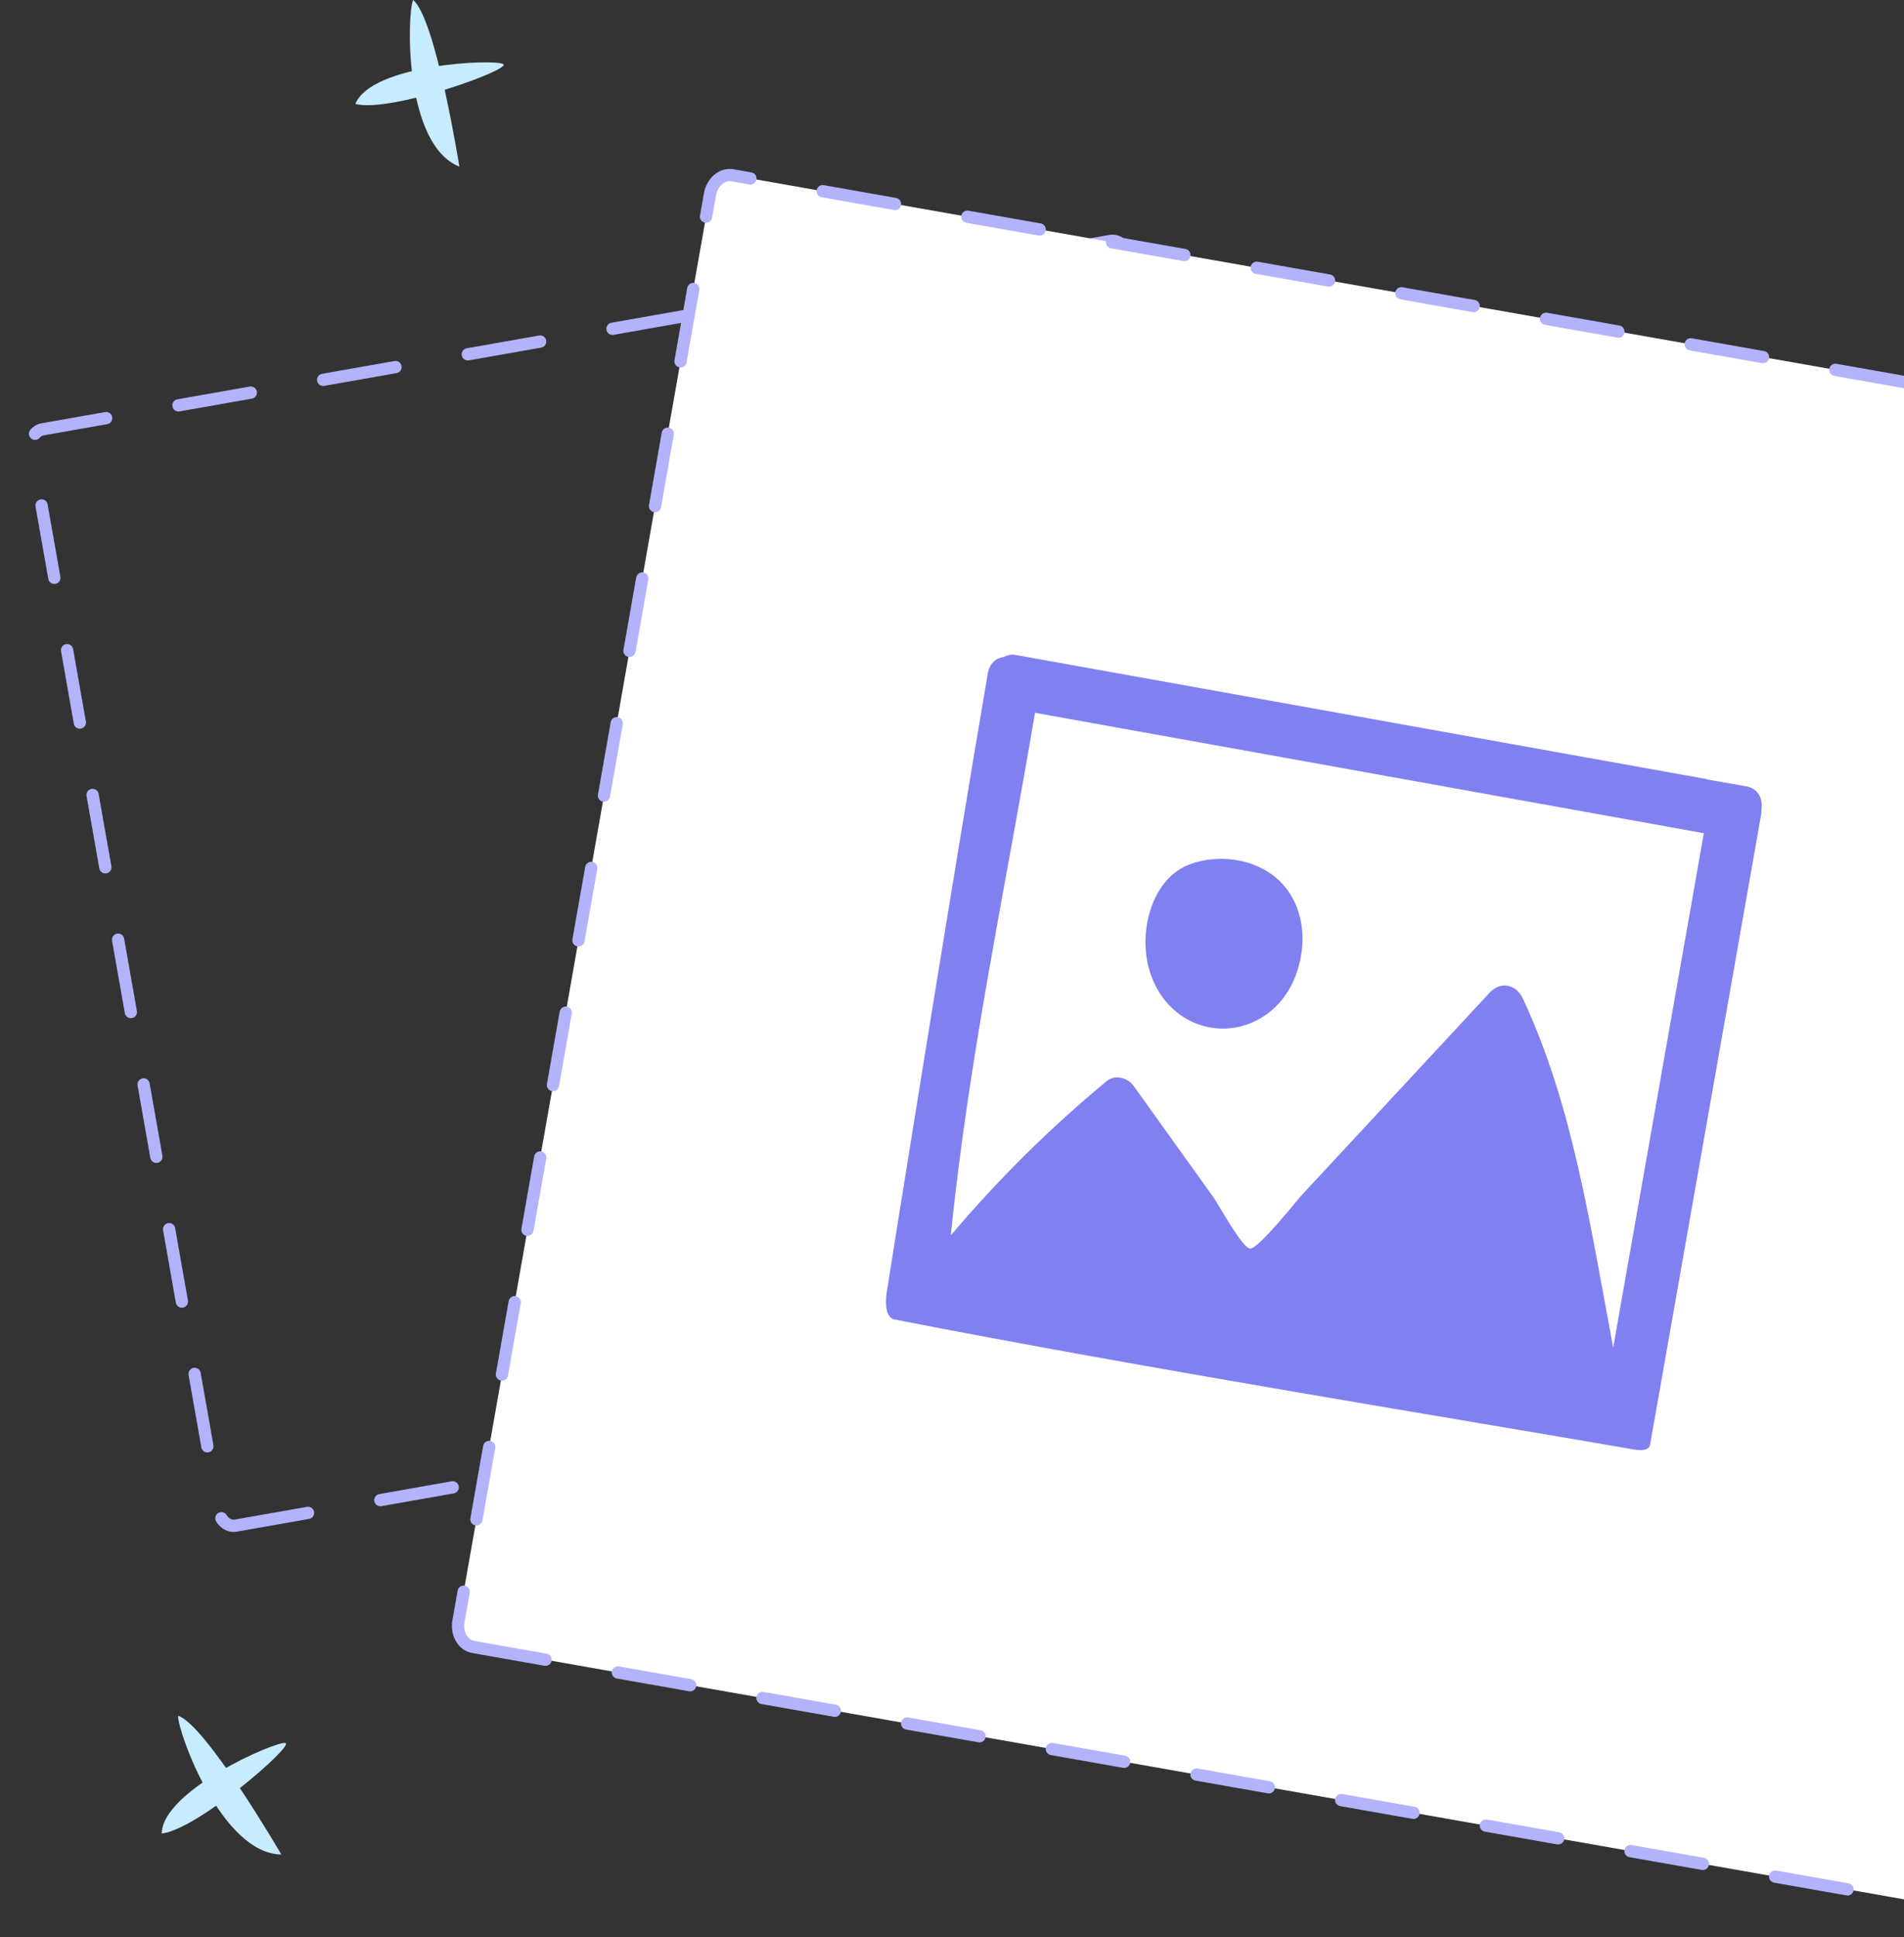 <svg width="295" height="300" viewBox="0 0 295 300" fill="none" xmlns="http://www.w3.org/2000/svg">
<rect x="0" y="0" width="295" height="300" fill="#333333" stroke="none"/>
<g clip-path="url(#clip0_1839_594)">
<path fill-rule="evenodd" clip-rule="evenodd" d="M36.518 236.254L201.977 207.079C203.167 206.87 203.931 205.545 203.678 204.122L174.653 39.511C174.4 38.086 173.232 37.103 172.044 37.314L6.584 66.487C5.392 66.699 4.634 68.019 4.885 69.446L33.91 234.057C34.161 235.478 35.327 236.465 36.518 236.254Z" stroke="#B3B3FC" stroke-width="1.9" stroke-linecap="round" stroke-linejoin="round" stroke-dasharray="11.38 11.38"/>
<path fill-rule="evenodd" clip-rule="evenodd" d="M73.313 255.039L295.426 294.199C297.02 294.481 298.591 293.161 298.929 291.251L337.892 70.279C338.229 68.364 337.205 66.59 335.61 66.31L113.498 27.146C111.899 26.864 110.336 28.182 109.998 30.097L71.033 251.07C70.698 252.979 71.714 254.757 73.313 255.037V255.039Z" fill="white" stroke="#B3B3FC" stroke-width="1.9" stroke-linecap="round" stroke-linejoin="round" stroke-dasharray="11.38 11.38"/>
<path fill-rule="evenodd" clip-rule="evenodd" d="M184.024 133.974C187.606 132.48 192.945 132.547 196.894 135.302C201.544 138.545 203.05 144.934 200.735 151.095C198.248 157.727 191.449 160.802 185.498 158.56C179.301 156.227 176.283 149.132 177.903 142.133C178.732 138.555 180.779 135.324 184.024 133.974Z" fill="#8080F1"/>
<path fill-rule="evenodd" clip-rule="evenodd" d="M147.309 191.309C154.636 182.652 162.715 174.66 171.452 167.428C172.774 166.332 174.72 166.875 175.648 168.17L188.062 185.485C188.733 186.42 192.529 193.38 193.705 193.354C195.051 193.326 200.889 185.925 201.837 184.907L230.813 153.711C232.51 151.883 234.922 152.447 235.94 154.614C243.719 171.213 246.409 189.939 249.942 208.688L263.989 129.03C263.989 129.03 192.402 116.132 160.361 110.378C155.699 138.002 150.151 163.451 147.309 191.309ZM137.516 199.391C137.496 199.18 147.661 135.754 153.055 104.24C153.323 102.685 154.379 101.891 155.532 101.734C156.11 101.41 156.785 101.305 157.434 101.438L264.176 120.602C264.31 120.624 264.425 120.671 264.547 120.711L270.587 121.776C272.466 122.106 273.152 123.786 272.912 125.325C272.929 125.598 272.914 125.871 272.866 126.14L255.665 223.691C255.431 225.024 253.179 224.469 251.882 224.244C227.483 220.003 177.882 212.013 138.465 204.306C136.545 203.619 137.51 199.397 137.516 199.391Z" fill="#8080F1"/>
<path fill-rule="evenodd" clip-rule="evenodd" d="M71.176 25.806C62.555 22.382 63.046 2.181 64.005 0C67.505 2.799 71.176 25.806 71.176 25.806Z" fill="#C7EBFF"/>
<path fill-rule="evenodd" clip-rule="evenodd" d="M55.062 16.101C57.538 9.904 76.773 9.087 77.993 9.935C79.211 10.784 60.512 17.499 55.062 16.101Z" fill="#C7EBFF"/>
<path fill-rule="evenodd" clip-rule="evenodd" d="M43.588 287.177C34.312 287.094 27.485 268.072 27.593 265.695C31.864 267.045 43.588 287.177 43.588 287.177Z" fill="#C7EBFF"/>
<path fill-rule="evenodd" clip-rule="evenodd" d="M25.061 283.938C25.132 277.265 42.779 269.564 44.221 269.917C45.662 270.268 30.646 283.277 25.061 283.938Z" fill="#C7EBFF"/>
</g>
<defs>
<clipPath id="clip0_1839_594">
<rect width="357.24" height="300" fill="white" transform="matrix(-1 0 0 1 357.24 0)"/>
</clipPath>
</defs>
</svg>
